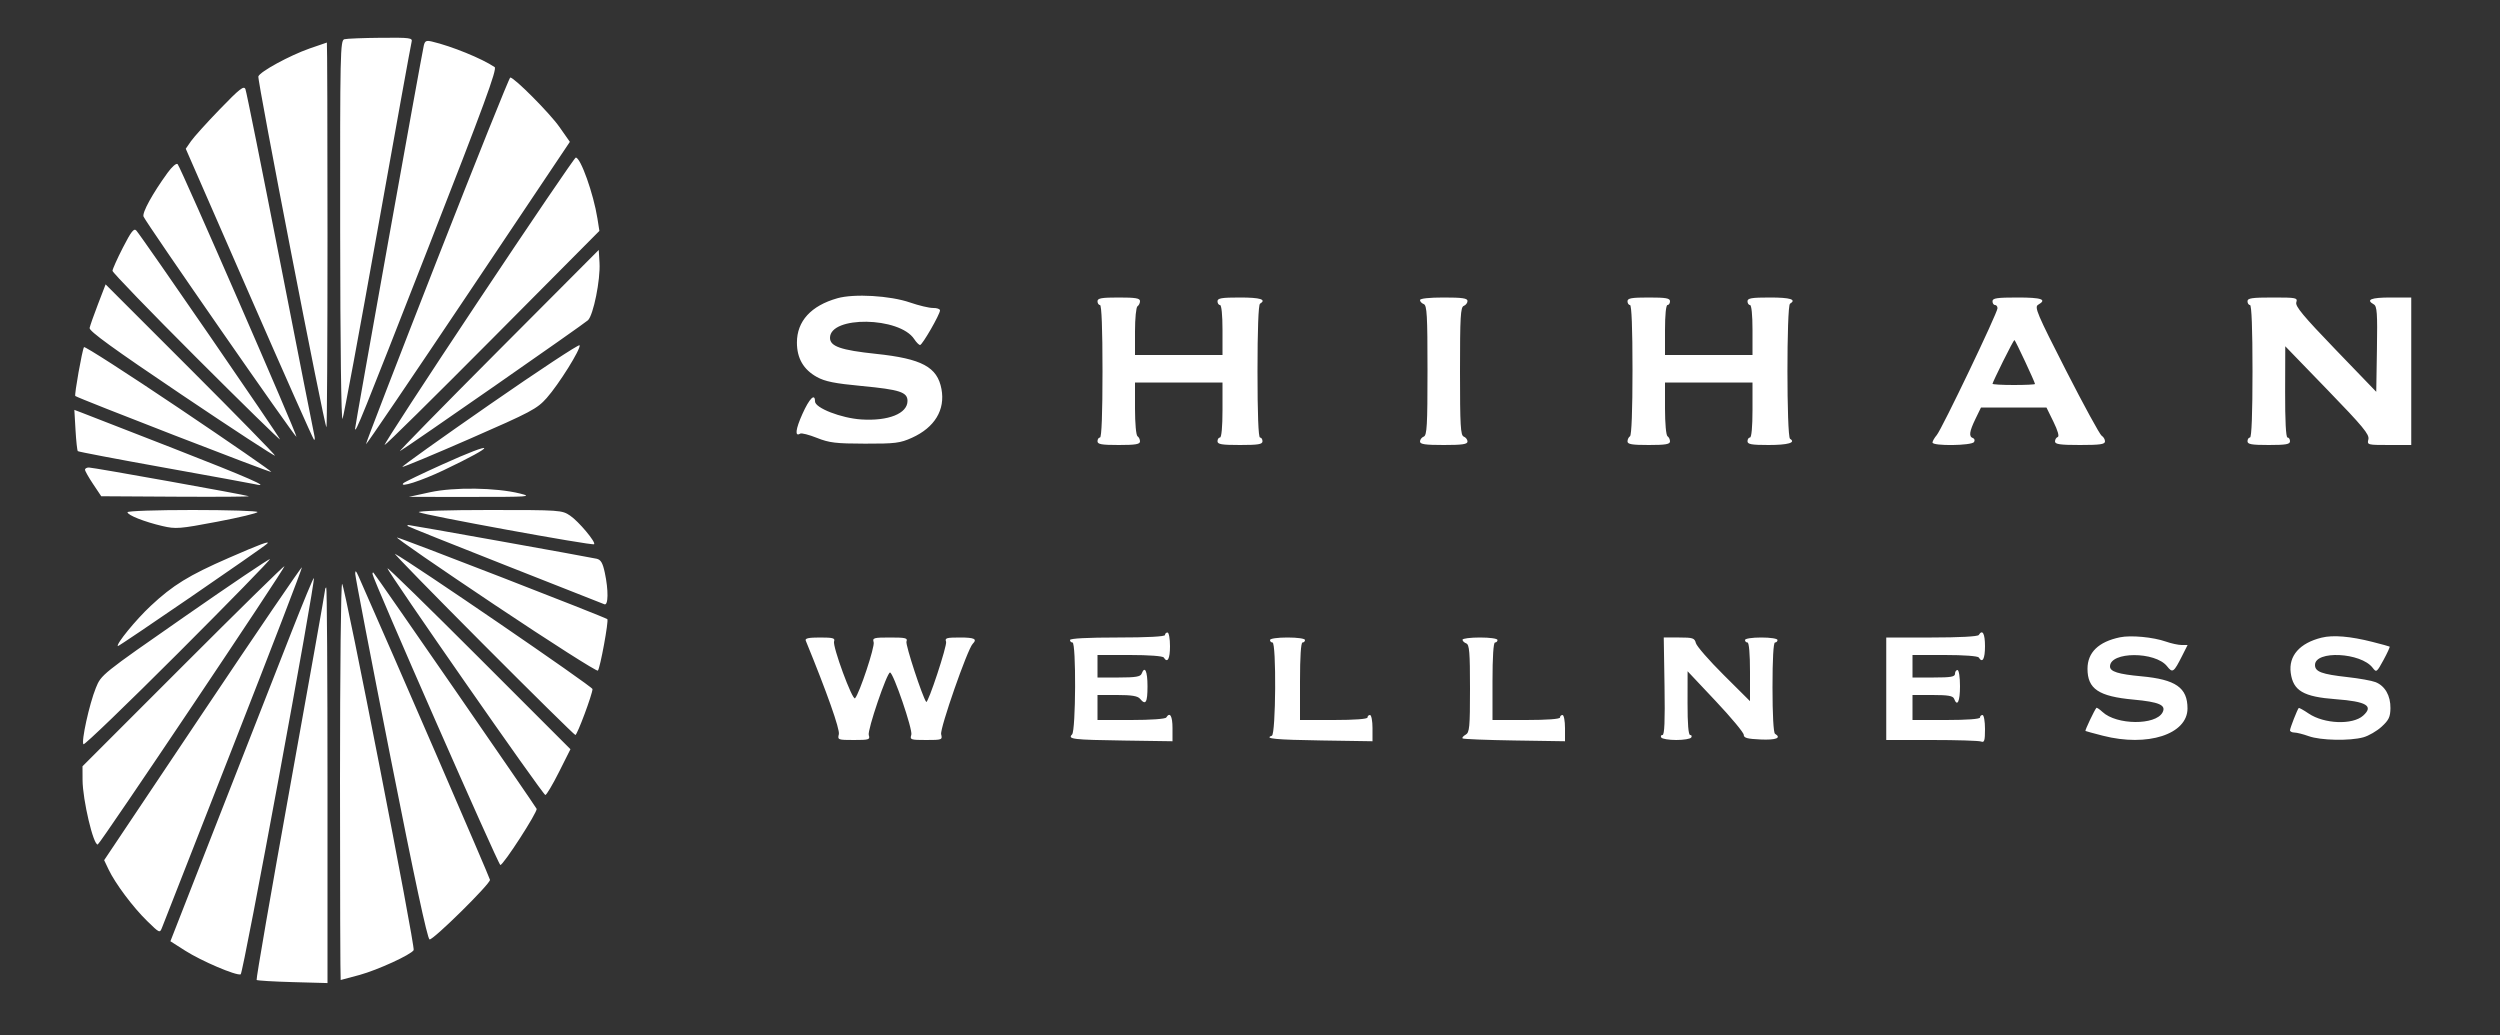 <?xml version="1.0" encoding="utf-8"?>
<svg width="1000" height="414" viewBox="0 0 1000 414" version="1.1" xmlns="http://www.w3.org/2000/svg">
  <rect x="0" y="0" width="1000" height="414" fill="#333333" stroke="none"/>
  <defs/>
  <path d="" stroke="none" fill="#1c1c1c" fill-rule="evenodd"/>
  <path d="M 137.750 15.689 C 136.102 16.120, 136.004 20.606, 136.068 92.823 C 136.108 138.148, 136.497 168.682, 137.020 167.500 C 137.506 166.400, 143.809 132.425, 151.026 92 C 158.243 51.575, 164.370 17.712, 164.641 16.750 C 165.094 15.145, 164.076 15.010, 152.317 15.116 C 145.268 15.180, 138.713 15.438, 137.750 15.689 M 169.516 18.237 C 168.573 22.276, 141.999 170.442, 142.030 171.487 C 142.094 173.596, 144.489 167.673, 171.495 98.626 C 193.544 42.253, 198.938 27.564, 197.858 26.836 C 192.781 23.411, 180.693 18.487, 172.772 16.617 C 170.497 16.080, 169.957 16.348, 169.516 18.237 M 123.800 19.407 C 115.799 22.231, 104.085 28.614, 103.340 30.556 C 102.843 31.853, 129.643 169.976, 130.573 170.906 C 130.808 171.141, 131 136.608, 131 94.167 C 131 51.725, 130.887 17.009, 130.750 17.021 C 130.613 17.033, 127.485 18.106, 123.800 19.407 M 174.741 104.203 C 158.973 144.464, 146.212 177.545, 146.383 177.717 C 146.554 177.888, 164.976 150.738, 187.319 117.383 L 227.944 56.738 223.753 50.763 C 219.896 45.265, 205.714 31, 204.104 31 C 203.723 31, 190.509 63.941, 174.741 104.203 M 87.948 43.673 C 82.720 49.078, 77.512 54.850, 76.374 56.500 L 74.305 59.500 99.585 117.349 C 113.489 149.167, 125.184 175.492, 125.573 175.849 C 125.963 176.207, 126.021 175.375, 125.702 174 C 125.384 172.625, 119.224 141.350, 112.014 104.500 C 104.804 67.650, 98.578 36.678, 98.178 35.673 C 97.570 34.143, 95.906 35.444, 87.948 43.673 M 191.249 120.529 C 170.211 152.138, 153.377 178, 153.840 178 C 154.304 178, 173.825 158.730, 197.220 135.177 L 239.757 92.354 238.970 87.372 C 237.412 77.517, 232.231 62.960, 230.305 63.029 C 229.862 63.044, 212.287 88.919, 191.249 120.529 M 67.012 69.138 C 61.004 77.421, 56.810 85.061, 57.410 86.627 C 58.318 88.993, 118.152 175.182, 118.585 174.748 C 119.057 174.276, 72.252 66.852, 71.051 65.651 C 70.550 65.150, 68.821 66.642, 67.012 69.138 M 49.166 99.030 C 46.875 103.499, 45 107.686, 45 108.333 C 45 108.981, 60.075 124.581, 78.500 143 C 96.925 161.419, 112 176.160, 112 175.759 C 112 175.007, 56.629 94.522, 54.515 92.202 C 53.578 91.173, 52.469 92.588, 49.166 99.030 M 199 140.615 C 176.725 162.968, 159.175 180.884, 160 180.430 C 162.880 178.842, 233.514 129.677, 235.187 128.095 C 237.352 126.048, 240.208 111.867, 239.808 105.148 L 239.500 99.973 199 140.615 M 39.213 121.626 C 37.548 125.957, 36.032 130.257, 35.843 131.182 C 35.590 132.422, 45.273 139.443, 72.750 157.941 C 93.237 171.734, 110 182.674, 110 182.254 C 110 181.833, 94.754 166.248, 76.121 147.620 L 42.241 113.752 39.213 121.626 M 334.951 119.299 C 324.402 122.291, 318.769 128.457, 318.769 137.015 C 318.769 143.308, 321.387 147.827, 326.752 150.798 C 330.019 152.607, 333.849 153.375, 344.756 154.408 C 359.908 155.844, 363 156.856, 363 160.380 C 363 165.414, 355.368 168.479, 344.558 167.785 C 336.472 167.266, 326 163.187, 326 160.555 C 326 157.116, 323.755 159.359, 320.958 165.595 C 318.202 171.737, 317.858 174.824, 320.082 173.449 C 320.601 173.128, 323.608 173.894, 326.763 175.151 C 331.726 177.127, 334.321 177.439, 346 177.463 C 358.096 177.488, 360.047 177.245, 364.757 175.119 C 373.874 171.006, 378.151 163.949, 376.585 155.601 C 374.933 146.797, 368.755 143.477, 350.430 141.546 C 336.327 140.060, 332 138.554, 332 135.132 C 332 126.255, 359.815 126.683, 365.690 135.649 C 366.537 136.942, 367.590 138, 368.029 138 C 368.933 138, 376 125.725, 376 124.154 C 376 123.593, 374.762 123.158, 373.250 123.188 C 371.738 123.218, 367.575 122.232, 364 120.996 C 356.039 118.245, 341.634 117.403, 334.951 119.299 M 439 120.500 C 439 121.325, 439.450 122, 440 122 C 440.642 122, 441 131.500, 441 148.500 C 441 165.500, 440.642 175, 440 175 C 439.450 175, 439 175.675, 439 176.500 C 439 177.716, 440.611 178, 447.500 178 C 454.234 178, 456 177.701, 456 176.559 C 456 175.766, 455.550 174.840, 455 174.500 C 454.437 174.152, 454 169.323, 454 163.441 L 454 153 471.500 153 L 489 153 489 164 C 489 170.667, 488.606 175, 488 175 C 487.450 175, 487 175.675, 487 176.500 C 487 177.722, 488.667 178, 496 178 C 503.333 178, 505 177.722, 505 176.500 C 505 175.675, 504.550 175, 504 175 C 503.359 175, 503 165.520, 503 148.559 C 503 132.010, 503.374 121.887, 504 121.500 C 506.740 119.806, 504.160 119, 496 119 C 488.667 119, 487 119.278, 487 120.500 C 487 121.325, 487.450 122, 488 122 C 488.600 122, 489 126, 489 132 L 489 142 471.500 142 L 454 142 454 132.559 C 454 127.344, 454.448 122.841, 455 122.500 C 455.550 122.160, 456 121.234, 456 120.441 C 456 119.299, 454.234 119, 447.500 119 C 440.611 119, 439 119.284, 439 120.500 M 568 120.031 C 568 120.599, 568.675 121.322, 569.500 121.638 C 570.780 122.130, 571 126.017, 571 148.138 C 571 170.260, 570.780 174.147, 569.500 174.638 C 568.675 174.955, 568 175.841, 568 176.607 C 568 177.700, 570.047 178, 577.500 178 C 584.953 178, 587 177.700, 587 176.607 C 587 175.841, 586.325 174.955, 585.500 174.638 C 584.221 174.147, 584 170.300, 584 148.500 C 584 126.700, 584.221 122.853, 585.500 122.362 C 586.325 122.045, 587 121.159, 587 120.393 C 587 119.300, 584.953 119, 577.500 119 C 571.641 119, 568 119.395, 568 120.031 M 651 120.500 C 651 121.325, 651.450 122, 652 122 C 652.641 122, 653 131.314, 653 147.941 C 653 164.156, 652.625 174.114, 652 174.500 C 651.450 174.840, 651 175.766, 651 176.559 C 651 177.701, 652.766 178, 659.500 178 C 666.234 178, 668 177.701, 668 176.559 C 668 175.766, 667.550 174.840, 667 174.500 C 666.437 174.152, 666 169.323, 666 163.441 L 666 153 683.500 153 L 701 153 701 164 C 701 170.667, 700.606 175, 700 175 C 699.450 175, 699 175.675, 699 176.500 C 699 177.715, 700.605 178, 707.441 178 C 715.233 178, 718.507 177.049, 716.016 175.510 C 714.642 174.660, 714.626 122.349, 716 121.500 C 718.740 119.806, 716.160 119, 708 119 C 700.667 119, 699 119.278, 699 120.500 C 699 121.325, 699.450 122, 700 122 C 700.600 122, 701 126, 701 132 L 701 142 683.500 142 L 666 142 666 132 C 666 126, 666.400 122, 667 122 C 667.550 122, 668 121.325, 668 120.500 C 668 119.284, 666.389 119, 659.500 119 C 652.611 119, 651 119.284, 651 120.500 M 797 120.500 C 797 121.325, 797.450 122, 798 122 C 798.550 122, 799 122.583, 799 123.295 C 799 125.160, 776.726 171.671, 774.699 174.038 C 773.765 175.130, 773 176.468, 773 177.011 C 773 178.474, 788.708 178.282, 789.618 176.809 C 790.023 176.154, 789.824 175.441, 789.177 175.226 C 787.455 174.652, 787.725 172.620, 790.199 167.527 L 792.399 163 805.491 163 L 818.583 163 821.388 168.718 C 823.129 172.269, 823.777 174.574, 823.096 174.801 C 822.493 175.002, 822 175.804, 822 176.583 C 822 177.711, 824.039 178, 832 178 C 840.070 178, 842 177.720, 842 176.550 C 842 175.752, 841.401 174.740, 840.668 174.300 C 839.936 173.860, 833.523 162.120, 826.418 148.211 C 814.824 125.514, 813.679 122.818, 815.250 121.911 C 818.938 119.782, 816.722 119, 807 119 C 798.778 119, 797 119.267, 797 120.500 M 899 120.500 C 899 121.325, 899.450 122, 900 122 C 900.642 122, 901 131.500, 901 148.500 C 901 165.500, 900.642 175, 900 175 C 899.450 175, 899 175.675, 899 176.500 C 899 177.716, 900.611 178, 907.500 178 C 914.389 178, 916 177.716, 916 176.500 C 916 175.675, 915.550 175, 915 175 C 914.368 175, 914.019 168.285, 914.052 156.750 L 914.104 138.500 931.015 155.973 C 945.175 170.602, 947.833 173.816, 947.355 175.723 C 946.792 177.964, 946.923 178, 955.642 178 L 964.500 178 964.500 148.500 L 964.500 119 956.250 119 C 948.376 119, 946.198 119.892, 949.524 121.754 C 950.815 122.476, 951.007 125.226, 950.774 139.666 L 950.500 156.726 934.199 139.813 C 921.350 126.482, 918.028 122.486, 918.516 120.950 C 919.101 119.105, 918.593 119, 909.067 119 C 900.785 119, 899 119.266, 899 120.500 M 801.223 144.515 C 798.900 149.198, 797 153.248, 797 153.515 C 797 153.782, 800.825 154, 805.500 154 C 810.175 154, 814 153.820, 814 153.600 C 814 152.887, 806.102 136, 805.769 136 C 805.591 136, 803.545 139.832, 801.223 144.515 M 195.896 161.796 C 176.314 175.383, 160.582 186.619, 160.937 186.763 C 161.291 186.908, 173.487 181.824, 188.040 175.464 C 212.448 164.799, 214.824 163.538, 218.677 159.201 C 223.528 153.741, 232.369 139.585, 231.852 138.103 C 231.659 137.547, 215.478 148.209, 195.896 161.796 M 33.597 138.843 C 32.871 140.018, 29.669 158.011, 30.117 158.398 C 31.124 159.269, 108.194 189.139, 108.541 188.793 C 108.759 188.574, 92.097 177.067, 71.513 163.221 C 50.930 149.376, 33.867 138.406, 33.597 138.843 M 30.205 171.977 C 30.460 176.391, 30.874 180.208, 31.125 180.458 C 31.375 180.709, 46.862 183.661, 65.540 187.019 C 84.218 190.377, 100.625 193.379, 102 193.691 C 108.992 195.277, 99.519 191.119, 69 179.207 C 50.575 172.016, 34.204 165.641, 32.620 165.041 L 29.740 163.951 30.205 171.977 M 176.791 185.847 C 168.701 189.506, 161.759 192.842, 161.364 193.260 C 159.483 195.252, 168.535 192.339, 177.500 188.066 C 199.486 177.589, 198.925 175.834, 176.791 185.847 M 34 187.887 C 34 188.375, 35.462 190.962, 37.250 193.637 L 40.500 198.500 70.500 198.679 C 87 198.778, 100.050 198.687, 99.500 198.479 C 97.936 197.885, 37.295 187, 35.553 187 C 34.699 187, 34 187.399, 34 187.887 M 172 196.902 L 163.500 198.754 188.500 198.767 C 211.657 198.778, 213.094 198.678, 208 197.410 C 198.435 195.029, 181.682 194.793, 172 196.902 M 51 204.891 C 51 206.059, 57.770 208.736, 64.974 210.417 C 70.321 211.664, 71.814 211.546, 86.856 208.692 C 95.735 207.007, 103 205.262, 103 204.814 C 103 204.366, 91.300 204, 77 204 C 62.445 204, 51 204.392, 51 204.891 M 167.550 204.868 C 168.629 205.853, 236.978 218.356, 237.644 217.689 C 238.445 216.888, 231.448 208.544, 228.060 206.261 C 224.766 204.042, 224.168 204, 195.652 204 C 179.177 204, 167.011 204.376, 167.550 204.868 M 163.110 210.444 C 163.354 210.688, 180.867 217.706, 202.027 226.041 C 223.187 234.375, 241.063 241.424, 241.750 241.704 C 243.343 242.354, 243.426 236.083, 241.917 229.047 C 241.083 225.160, 240.334 223.882, 238.667 223.499 C 235.685 222.815, 164.176 210, 163.340 210 C 162.969 210, 162.866 210.200, 163.110 210.444 M 197.974 242.008 C 220.200 256.862, 238.728 268.672, 239.147 268.253 C 240.041 267.359, 243.560 248.197, 242.929 247.658 C 241.970 246.838, 159.962 215, 158.810 215 C 158.124 215, 175.749 227.153, 197.974 242.008 M 91.500 223.163 C 75.536 230.129, 69.158 234.050, 60.273 242.362 C 54.303 247.946, 46.344 257.690, 47.130 258.452 C 47.431 258.744, 105.274 219.060, 106.861 217.472 C 108.191 216.142, 104.214 217.616, 91.500 223.163 M 192.995 257.372 C 213.067 277.517, 229.787 294, 230.150 294 C 230.892 294, 237 277.608, 237 275.619 C 237 274.622, 164.378 224.905, 158 221.536 C 157.175 221.100, 172.923 237.226, 192.995 257.372 M 74 246.535 C 40.552 269.811, 40.497 269.856, 38.337 275.174 C 35.735 281.582, 32.404 296.737, 33.383 297.716 C 33.767 298.100, 50.807 281.690, 71.248 261.248 C 91.690 240.807, 108.209 223.888, 107.957 223.652 C 107.706 223.415, 92.425 233.713, 74 246.535 M 73.206 266.294 L 33 306.509 33.024 312.005 C 33.060 319.970, 37.413 338.381, 39.119 337.778 C 40.168 337.407, 114.265 226.932, 113.786 226.453 C 113.580 226.247, 95.319 244.176, 73.206 266.294 M 81.082 285.184 L 41.663 344.070 43.429 347.785 C 46.096 353.397, 53.211 362.906, 58.870 368.422 C 63.907 373.333, 63.921 373.339, 64.860 370.922 C 65.378 369.590, 78.227 336.793, 93.414 298.039 C 108.601 259.285, 120.908 227.290, 120.763 226.938 C 120.618 226.586, 102.762 252.797, 81.082 285.184 M 155 227.334 C 155 228.670, 217.206 318, 218.136 318 C 218.600 318, 221.050 313.879, 223.580 308.841 L 228.179 299.683 191.590 263.093 C 171.465 242.969, 155 226.877, 155 227.334 M 142.084 229.500 C 142.088 230.600, 148.486 263.864, 156.302 303.419 C 165.753 351.247, 170.951 375.484, 171.819 375.773 C 173.136 376.212, 196 353.681, 196 351.943 C 196 351.253, 157.185 261.624, 143.406 230.500 C 142.415 228.260, 142.080 228.007, 142.084 229.500 M 148.997 229.583 C 148.991 231.346, 199.359 346, 200.139 346 C 201.373 346, 215.110 324.729, 214.650 323.531 C 214.295 322.604, 150.449 230.199, 149.394 229.083 C 149.177 228.854, 148.999 229.079, 148.997 229.583 M 116.639 252.688 C 111.925 264.685, 99.089 297.450, 88.115 325.500 L 68.163 376.500 74.107 380.290 C 80.606 384.435, 94.463 390.346, 96.270 389.743 C 97.298 389.401, 126.356 232.023, 125.541 231.208 C 125.359 231.026, 121.353 240.692, 116.639 252.688 M 136 312.300 C 136 356.135, 136.122 392, 136.270 392 C 136.419 392, 139.826 391.090, 143.841 389.977 C 151.164 387.947, 164.317 381.915, 165.464 380.059 C 166.197 378.872, 138.089 234.916, 136.857 233.550 C 136.380 233.021, 136 267.958, 136 312.300 M 129.980 236.250 C 129.969 236.938, 123.707 272.150, 116.065 314.500 C 108.423 356.850, 102.386 391.716, 102.650 391.981 C 102.913 392.245, 109.399 392.634, 117.064 392.844 L 131 393.227 131 314.113 C 131 270.601, 130.775 235, 130.500 235 C 130.225 235, 129.991 235.563, 129.980 236.250 M 466 254 C 466 254.632, 459 255, 447 255 C 435 255, 428 255.368, 428 256 C 428 256.550, 428.450 257, 429 257 C 430.494 257, 430.334 292.266, 428.833 293.767 C 426.936 295.664, 429.141 295.923, 449.751 296.221 L 469.002 296.500 469.001 291.250 C 469 286.376, 467.969 284.624, 466.500 287 C 466.138 287.586, 460.323 288, 452.441 288 L 439 288 439 283 L 439 278 446.878 278 C 452.660 278, 455.086 278.399, 456 279.500 C 458.283 282.250, 459 281.055, 459 274.500 C 459 268.386, 457.933 266.127, 456.638 269.500 C 456.189 270.671, 454.192 271, 447.531 271 L 439 271 439 266.500 L 439 262 451.941 262 C 459.490 262, 465.139 262.417, 465.500 263 C 466.989 265.410, 468 263.591, 468 258.500 C 468 255.475, 467.550 253, 467 253 C 466.450 253, 466 253.450, 466 254 M 791.500 254 C 791.125 254.607, 783.740 255, 772.691 255 L 754.500 255 754.500 275.500 L 754.500 296 772.668 296 C 782.661 296, 791.548 296.273, 792.418 296.607 C 793.745 297.116, 794 296.309, 794 291.607 C 794 288.523, 793.550 286, 793 286 C 792.450 286, 792 286.450, 792 287 C 792 287.617, 786.833 288, 778.500 288 L 765 288 765 283 L 765 278 773.031 278 C 779.248 278, 781.193 278.339, 781.638 279.500 C 782.933 282.873, 784 280.614, 784 274.500 C 784 270.833, 783.564 268, 783 268 C 782.450 268, 782 268.675, 782 269.500 C 782 270.716, 780.389 271, 773.500 271 L 765 271 765 266.500 L 765 262 777.941 262 C 785.490 262, 791.139 262.417, 791.500 263 C 792.989 265.410, 794 263.591, 794 258.500 C 794 253.409, 792.989 251.590, 791.500 254 M 848 254.917 C 839.430 256.694, 835 260.982, 835 267.500 C 835 275.573, 839.451 278.560, 853.393 279.841 C 863.736 280.792, 866.576 282.054, 865 285 C 862.235 290.166, 846.637 290.037, 841.018 284.802 C 839.835 283.700, 838.728 282.957, 838.557 283.149 C 837.772 284.034, 833.896 292.216, 834.180 292.388 C 834.356 292.495, 837.499 293.352, 841.164 294.291 C 859.021 298.870, 875 293.714, 875 283.374 C 875 275.064, 870.287 271.783, 856.539 270.521 C 847.305 269.673, 844 268.635, 844 266.581 C 844 260.565, 862.117 260.519, 866.840 266.524 C 869.043 269.325, 869.496 269.005, 872.899 262.250 L 875.041 258 872.646 258 C 871.329 258, 868.507 257.388, 866.376 256.640 C 861.262 254.845, 852.366 254.011, 848 254.917 M 928.643 255.059 C 919.863 257.230, 915.380 262.342, 916.292 269.143 C 917.255 276.318, 921.356 278.717, 934.302 279.681 C 946.616 280.597, 949.578 282.377, 945.250 286.260 C 941.031 290.047, 929.631 289.596, 923.446 285.399 C 921.422 284.025, 919.641 283.036, 919.488 283.201 C 918.917 283.816, 916 291.278, 916 292.122 C 916 292.605, 916.788 293.007, 917.750 293.015 C 918.712 293.023, 921.300 293.679, 923.500 294.471 C 928.247 296.181, 939.939 296.422, 945.344 294.921 C 947.459 294.334, 950.748 292.424, 952.654 290.677 C 955.534 288.037, 956.129 286.783, 956.178 283.254 C 956.246 278.267, 953.992 274.344, 950.198 272.845 C 948.714 272.259, 943.675 271.356, 939 270.837 C 928.676 269.692, 926 268.696, 926 265.997 C 926 260.083, 944.347 260.966, 949.055 267.106 C 950.561 269.071, 950.696 268.975, 953.404 263.999 C 954.941 261.175, 956.041 258.764, 955.849 258.641 C 955.657 258.518, 952.575 257.674, 949 256.765 C 940.098 254.501, 933.228 253.926, 928.643 255.059 M 322.298 256.250 C 330.775 276.954, 336.019 291.786, 335.539 293.700 C 334.981 295.926, 335.175 296, 341.548 296 C 347.672 296, 348.090 295.860, 347.502 294.007 C 346.903 292.118, 354.769 269, 356.011 269 C 357.321 269, 365.163 291.912, 364.532 293.899 C 363.901 295.888, 364.215 296, 370.452 296 C 376.829 296, 377.020 295.927, 376.460 293.695 C 375.896 291.451, 386.979 259.683, 389.069 257.550 C 390.999 255.580, 389.821 255, 383.893 255 C 378.575 255, 377.870 255.218, 378.433 256.687 C 378.963 258.067, 371.177 281.647, 370.484 280.761 C 369.003 278.864, 362.119 257.853, 362.583 256.644 C 363.132 255.213, 362.286 255, 356.040 255 C 349.460 255, 348.915 255.157, 349.465 256.890 C 350.013 258.616, 343.783 277.377, 342.021 279.308 C 341.005 280.421, 332.902 258.419, 333.629 256.524 C 334.114 255.259, 333.156 255, 328 255 C 323.423 255, 321.921 255.329, 322.298 256.250 M 508 256 C 508 256.550, 508.450 257, 509 257 C 510.581 257, 510.335 293.714, 508.750 294.280 C 505.456 295.456, 510.150 295.904, 528.774 296.190 L 549.002 296.500 549.001 291.250 C 549.001 288.363, 548.550 286, 548 286 C 547.450 286, 547 286.450, 547 287 C 547 287.617, 541.833 288, 533.500 288 L 520 288 520 272.500 C 520 262.833, 520.376 257, 521 257 C 521.550 257, 522 256.550, 522 256 C 522 255.429, 519 255, 515 255 C 511 255, 508 255.429, 508 256 M 585 255.893 C 585 256.384, 585.675 257.045, 586.500 257.362 C 587.754 257.843, 588 260.802, 588 275.419 C 588 290.997, 587.810 293.007, 586.258 293.875 C 585.300 294.411, 584.748 295.082, 585.031 295.365 C 585.314 295.648, 594.649 296.019, 605.774 296.190 L 626.002 296.500 626.001 291.250 C 626.001 288.363, 625.550 286, 625 286 C 624.450 286, 624 286.450, 624 287 C 624 287.617, 618.833 288, 610.500 288 L 597 288 597 272.500 C 597 262.833, 597.376 257, 598 257 C 598.550 257, 599 256.550, 599 256 C 599 255.429, 596 255, 592 255 C 588.150 255, 585 255.402, 585 255.893 M 665.809 274.499 C 666.030 288.394, 665.797 294, 665 294 C 664.385 294, 664.160 294.450, 664.500 295 C 664.840 295.550, 667.540 296, 670.500 296 C 673.460 296, 676.160 295.550, 676.500 295 C 676.840 294.450, 676.641 294, 676.059 294 C 675.368 294, 675.007 289.569, 675.019 281.250 L 675.039 268.500 686.269 280.426 C 692.446 286.985, 697.500 293.060, 697.500 293.926 C 697.500 295.173, 698.900 295.561, 704.250 295.796 C 710.462 296.068, 712.706 295.172, 710 293.500 C 709.393 293.125, 709 285.823, 709 274.941 C 709 263.647, 709.370 257, 710 257 C 710.550 257, 711 256.550, 711 256 C 711 255.436, 708.167 255, 704.500 255 C 700.833 255, 698 255.436, 698 256 C 698 256.550, 698.450 257, 699 257 C 699.610 257, 700 261.577, 700 268.732 L 700 280.464 689.465 269.982 C 683.671 264.217, 678.672 258.488, 678.357 257.250 C 677.840 255.223, 677.174 255, 671.642 254.999 L 665.500 254.998 665.809 274.499" stroke="none" fill-rule="evenodd" style="fill: rgb(255, 255, 255);"/>
</svg>